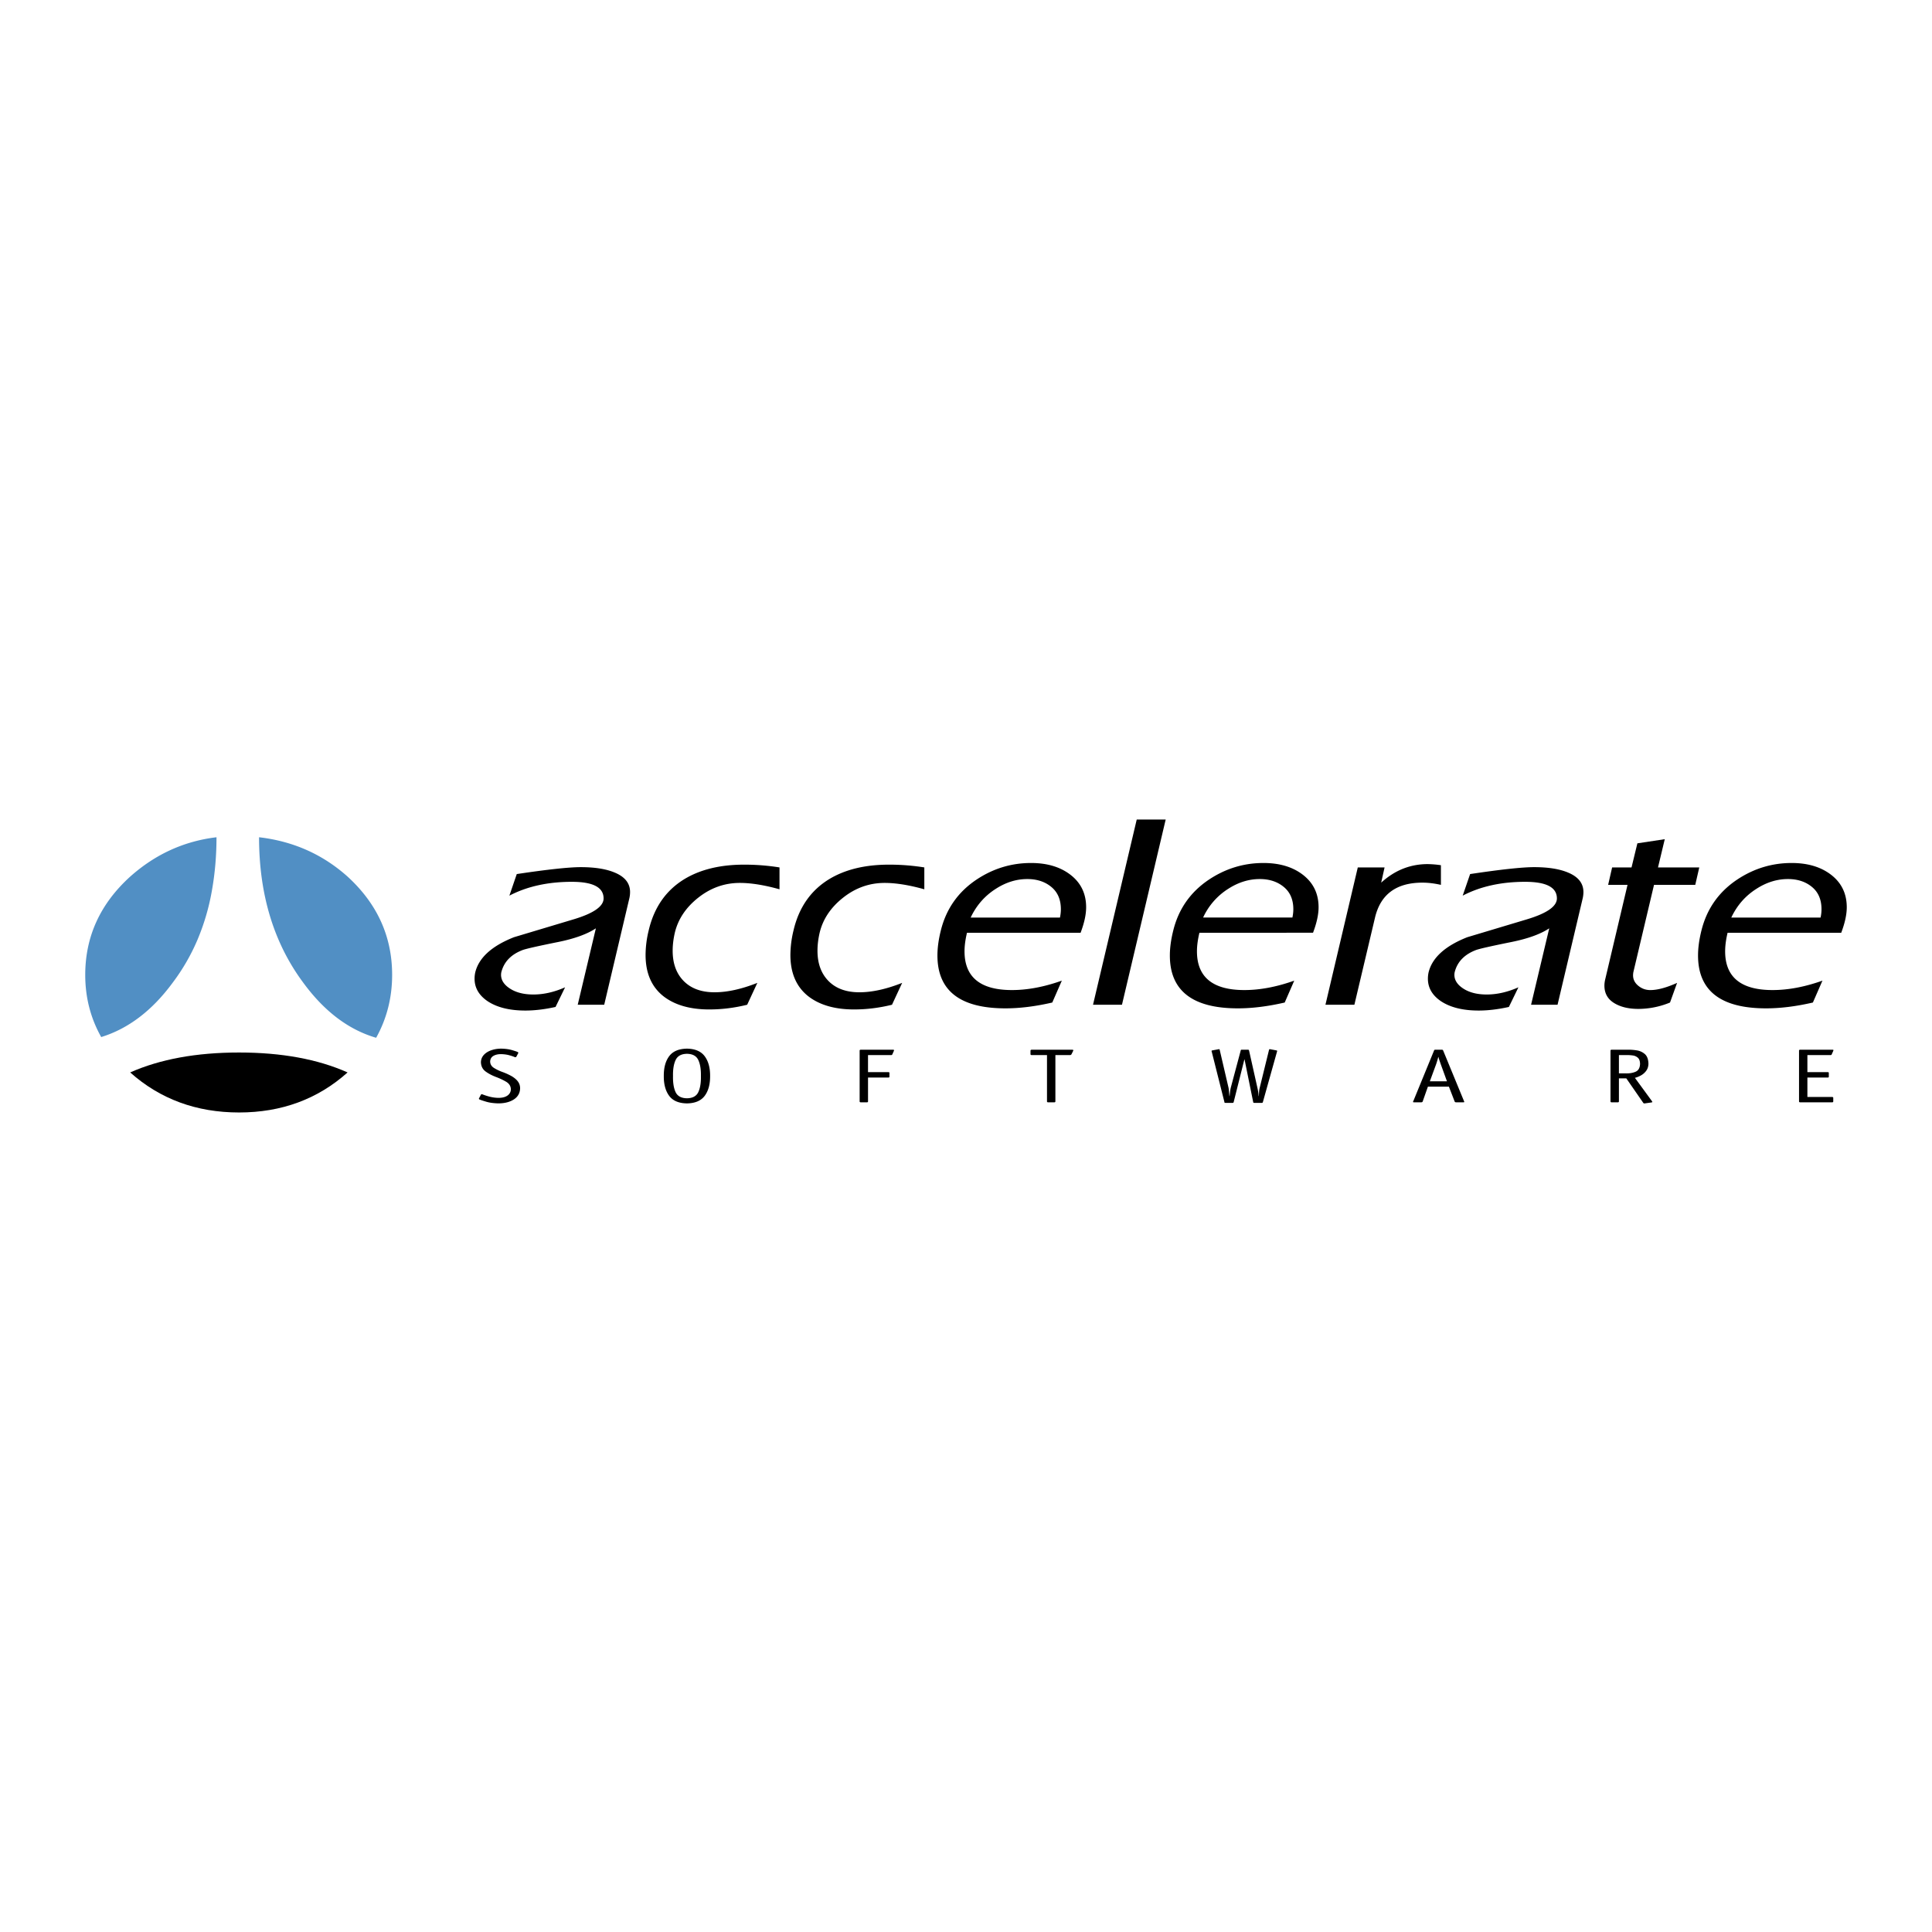 <svg xmlns="http://www.w3.org/2000/svg" width="2500" height="2500" viewBox="0 0 192.756 192.756"><g fill-rule="evenodd" clip-rule="evenodd"><path fill="#fff" fill-opacity="0" d="M0 0h192.756v192.756H0V0z"/><path d="M34.678 106.997c-2.978 2.664-6.587 3.995-10.826 3.995-4.252 0-7.873-1.331-10.864-3.995 2.991-1.325 6.611-1.988 10.864-1.988 4.239 0 7.849.663 10.826 1.988z"/><path d="M21.6 83.533c0 1.852-.156 3.645-.468 5.377a22.522 22.522 0 0 1-1.436 4.867 20.3 20.3 0 0 1-2.462 4.258c-2.046 2.784-4.424 4.595-7.136 5.432-1.063-1.889-1.594-3.956-1.594-6.203 0-3.824 1.495-7.093 4.485-9.805 1.263-1.124 2.612-2.011 4.047-2.662s2.957-1.073 4.564-1.264zM25.846 83.533c3.403.395 6.346 1.702 8.832 3.926 2.963 2.712 4.445 5.98 4.445 9.805 0 2.271-.532 4.363-1.595 6.275-2.752-.802-5.177-2.635-7.277-5.504-2.936-3.955-4.405-8.79-4.405-14.502z" fill="#518fc4"/><path d="M50.82 89.36c1.762-.921 3.84-1.381 6.235-1.381 2.11 0 3.165.552 3.165 1.658 0 .792-.998 1.487-2.995 2.086l-5.945 1.782c-2.231.882-3.521 2.062-3.87 3.535a3.058 3.058 0 0 0-.062.607c0 .902.43 1.648 1.291 2.237.942.627 2.202.939 3.778.939.921 0 1.925-.119 3.01-.359l.952-1.96c-1.085.479-2.14.718-3.163.718-.942 0-1.716-.193-2.32-.58-.604-.387-.906-.848-.906-1.381 0-.13.02-.258.062-.387.287-.977.993-1.676 2.119-2.099.369-.129 1.556-.397 3.563-.801 1.618-.332 2.856-.783 3.717-1.354l-1.812 7.625h2.643L62.8 89.582a2.86 2.86 0 0 0 .062-.581c0-.865-.501-1.51-1.505-1.933-.86-.369-1.997-.552-3.409-.552-1.188 0-3.318.229-6.39.69l-.738 2.154zM77.771 86.543a22.15 22.15 0 0 0-3.533-.277c-2.396 0-4.393.488-5.99 1.464-1.823 1.124-3 2.826-3.531 5.11a10.462 10.462 0 0 0-.308 2.431c0 1.842.614 3.232 1.843 4.171 1.126.847 2.631 1.271 4.516 1.271 1.25 0 2.509-.156 3.778-.469l1.014-2.182c-1.577.625-3 .938-4.27.938-1.311 0-2.335-.373-3.073-1.119-.737-.746-1.105-1.754-1.105-3.024 0-.571.072-1.17.215-1.796.327-1.363 1.11-2.532 2.349-3.508 1.24-.976 2.618-1.464 4.133-1.464 1.126 0 2.447.211 3.962.636v-2.182zM92.222 86.543a22.14 22.14 0 0 0-3.533-.277c-2.395 0-4.392.488-5.99 1.464-1.823 1.124-3.001 2.826-3.533 5.11a10.626 10.626 0 0 0-.308 2.431c0 1.842.615 3.232 1.843 4.171 1.126.847 2.632 1.271 4.516 1.271 1.25 0 2.509-.156 3.778-.469l1.014-2.182c-1.577.625-3.001.938-4.271.938-1.31 0-2.335-.373-3.072-1.119s-1.105-1.754-1.105-3.024c0-.571.072-1.17.215-1.796.328-1.363 1.111-2.532 2.351-3.508 1.238-.976 2.616-1.464 4.131-1.464 1.126 0 2.448.211 3.962.636v-2.182h.002zM107.811 93.062c.369-.976.553-1.823.553-2.542 0-1.399-.553-2.504-1.658-3.314-1.004-.737-2.283-1.105-3.84-1.105-1.967 0-3.779.553-5.438 1.657-1.843 1.234-3.03 2.929-3.563 5.083-.225.902-.337 1.731-.337 2.486 0 3.518 2.262 5.276 6.79 5.276 1.432 0 2.988-.194 4.668-.581l.953-2.183c-1.762.626-3.42.939-4.977.939-3.154 0-4.731-1.289-4.731-3.867 0-.553.082-1.169.246-1.851h11.334v.002zm-10.967-1.519c.574-1.216 1.414-2.173 2.519-2.873 1.004-.645 2.049-.967 3.133-.967.963 0 1.762.263 2.396.788.635.524.951 1.267.951 2.224 0 .256-.029.533-.09.829h-8.909v-.001zM113.412 81.765l-4.361 18.479h2.888l4.362-18.479h-2.889zM131 93.062c.369-.976.555-1.823.555-2.542 0-1.399-.555-2.504-1.66-3.314-1.002-.737-2.283-1.105-3.84-1.105-1.965 0-3.777.553-5.436 1.657-1.844 1.234-3.033 2.929-3.564 5.083-.225.902-.338 1.731-.338 2.486 0 3.518 2.264 5.276 6.789 5.276 1.434 0 2.988-.194 4.67-.581l.951-2.183c-1.762.626-3.42.939-4.977.939-3.154 0-4.73-1.289-4.73-3.867 0-.553.082-1.169.246-1.851H131v.002zm-10.965-1.519a6.698 6.698 0 0 1 2.518-2.873c1.004-.645 2.049-.967 3.135-.967.961 0 1.762.263 2.395.788.637.524.953 1.267.953 2.224 0 .256-.031.533-.092.829h-8.909v-.001zM135.467 86.543l-3.227 13.701h2.887l2.059-8.701c.553-2.32 2.131-3.481 4.73-3.481.574 0 1.189.074 1.844.221v-1.961a9.925 9.925 0 0 0-1.32-.11c-1.742 0-3.287.616-4.639 1.85l.338-1.519h-2.672zM145.932 89.36c1.762-.921 3.842-1.381 6.236-1.381 2.109 0 3.164.552 3.164 1.658 0 .792-.998 1.487-2.994 2.086l-5.945 1.782c-2.232.882-3.521 2.062-3.869 3.535a3.058 3.058 0 0 0-.062.607c0 .902.43 1.648 1.291 2.237.941.627 2.201.939 3.777.939.922 0 1.926-.119 3.012-.359l.951-1.96c-1.086.479-2.139.718-3.164.718-.941 0-1.715-.193-2.318-.58-.605-.387-.906-.848-.906-1.381 0-.13.02-.258.061-.387.287-.977.994-1.676 2.121-2.099.367-.129 1.555-.397 3.561-.801 1.619-.332 2.859-.783 3.719-1.354l-1.812 7.625h2.641l2.52-10.663c.041-.203.062-.396.062-.581 0-.865-.502-1.51-1.506-1.933-.859-.369-1.996-.552-3.41-.552-1.188 0-3.316.229-6.389.69l-.741 2.154zM166.094 83.726l-2.732.413-.584 2.405h-1.936l-.398 1.74h1.934l-2.211 9.363c-.062.24-.094.471-.094.69 0 .756.318 1.332.953 1.728.637.396 1.443.594 2.428.594a8.354 8.354 0 0 0 3.164-.636l.705-1.96c-1.064.478-1.955.717-2.672.717-.451 0-.85-.143-1.197-.428s-.523-.631-.523-1.036c0-.11.012-.221.031-.331l2.059-8.701h4.115l.4-1.74h-4.117l.675-2.818zM183.699 93.062c.369-.976.553-1.823.553-2.542 0-1.399-.553-2.504-1.658-3.314-1.004-.737-2.285-1.105-3.84-1.105-1.967 0-3.779.553-5.438 1.657-1.844 1.234-3.031 2.929-3.564 5.083-.225.902-.338 1.731-.338 2.486 0 3.518 2.264 5.276 6.789 5.276 1.434 0 2.99-.194 4.67-.581l.953-2.183c-1.762.626-3.42.939-4.979.939-3.152 0-4.729-1.289-4.729-3.867 0-.553.082-1.169.244-1.851h11.337v.002zm-10.967-1.519c.574-1.216 1.412-2.173 2.52-2.873 1.004-.645 2.047-.967 3.133-.967.963 0 1.762.263 2.396.788.635.524.951 1.267.951 2.224 0 .256-.029.533-.092.829h-8.908v-.001zM51.675 105.129l.024-.049c.009-.017.016-.03.017-.043 0-.014-.008-.026-.022-.042a.189.189 0 0 0-.06-.043c-.078-.036-.263-.098-.554-.184s-.645-.135-1.062-.145c-.36 0-.694.053-1 .16-.307.105-.555.26-.744.463a1.093 1.093 0 0 0-.291.748c.016.388.171.69.466.908.295.215.638.396 1.027.544.389.146.73.308 1.027.484.295.178.451.421.466.731a.76.76 0 0 1-.32.63c-.212.157-.51.24-.897.243a3.785 3.785 0 0 1-.964-.135 6.975 6.975 0 0 1-.656-.215.346.346 0 0 0-.067-.011.092.092 0 0 0-.068.027.287.287 0 0 0-.044.073l-.132.253c-.006.017-.016.032-.025.049a.109.109 0 0 0-.017.043c.002.04.029.067.083.084.083.04.295.11.63.211.336.102.747.159 1.23.171.637-.003 1.154-.137 1.553-.399.398-.263.604-.63.616-1.101 0-.252-.069-.473-.207-.666-.138-.193-.345-.373-.621-.539a5.981 5.981 0 0 0-.925-.423 4.358 4.358 0 0 1-.857-.41c-.241-.153-.366-.361-.378-.623.007-.256.111-.445.312-.568.202-.123.459-.184.773-.183.296.006.562.041.796.104.232.064.401.119.503.163a.34.34 0 0 0 .075.027.216.216 0 0 0 .067.012c.035 0 .056-.011.068-.026.012-.018.027-.042.045-.074l.133-.249zM70.848 107.353c.005-.829-.177-1.487-.545-1.978-.369-.489-.958-.739-1.765-.751-.812.012-1.403.26-1.77.748s-.547 1.148-.541 1.98c-.007.827.172 1.487.537 1.98.366.491.957.742 1.774.754.812-.012 1.401-.263 1.77-.754.366-.492.546-1.152.54-1.979zm-2.31 2.222c-.564-.009-.941-.212-1.131-.608-.188-.396-.275-.936-.261-1.614-.013-.677.077-1.212.269-1.609.194-.396.567-.598 1.123-.606.559.009.935.211 1.125.606.192.397.28.933.267 1.609.014.679-.074 1.218-.263 1.614s-.565.599-1.129.608zM86.602 107.505h2.005c.055.001.091-.005.108-.018.018-.014.026-.041.024-.082v-.337c.002-.041-.006-.067-.024-.081-.018-.013-.053-.02-.108-.019h-2.005v-1.702h2.271c.025 0 .045 0 .06-.002a.138.138 0 0 0 .081-.043l.013-.023.144-.322.03-.091c.002-.017-.006-.029-.024-.039a.257.257 0 0 0-.109-.015h-3.179c-.083 0-.123.03-.123.091v5.065c0 .062.041.093.123.093h.572c.055.001.092-.006.113-.021.021-.013.03-.043.029-.088v-2.366h-.001zM106.74 105.267a.214.214 0 0 0 .096-.02.137.137 0 0 0 .066-.064l.145-.291a.314.314 0 0 1 .023-.053.078.078 0 0 0 .016-.047c0-.022-.012-.038-.033-.048a.24.24 0 0 0-.088-.013h-4.01c-.055 0-.092.01-.113.029a.087.087 0 0 0-.029.069v.345c0 .061.041.092.123.092h1.523v4.621c0 .062.041.093.123.093h.592c.082 0 .123-.031.123-.093v-4.621h1.443v.001zM124.15 105.704h.02l.859 4.238c.004.03.014.054.027.069.014.015.039.022.074.022h.768c.039-.001.066-.012.078-.031a.175.175 0 0 0 .025-.061l1.4-4.996a.467.467 0 0 0 .02-.093c0-.018-.008-.031-.029-.039a.35.35 0 0 0-.082-.022l-.492-.092c-.025-.005-.053-.009-.078-.015a.416.416 0 0 0-.064-.009c-.023.002-.041.017-.053.043a.939.939 0 0 0-.029.096l-.93 3.787a2.354 2.354 0 0 0-.049.361c-.006.135-.016.268-.023.396h-.02a2.82 2.82 0 0 0-.037-.403 6.38 6.38 0 0 0-.066-.348l-.848-3.787a.201.201 0 0 0-.029-.063c-.014-.018-.039-.027-.074-.027h-.645c-.033 0-.057.01-.068.027a.131.131 0 0 0-.021.063l-.984 3.68a3.887 3.887 0 0 0-.076.424l-.047.435h-.02c-.01-.116-.021-.26-.037-.432a3.758 3.758 0 0 0-.045-.381l-.869-3.732a.307.307 0 0 0-.025-.096c-.012-.026-.031-.041-.057-.043a.332.332 0 0 0-.061.009l-.072.015-.5.092a.495.495 0 0 0-.068.016c-.027.01-.043.023-.045.046 0 .012.002.026.008.043a.157.157 0 0 0 .014.05l1.258 4.996a.084.084 0 0 0 .016.062c.012.019.041.028.086.029h.736c.029-.001.053-.012.064-.031a.164.164 0 0 0 .027-.061l1.063-4.237zM144.363 107.882h-1.707l.623-1.695c.039-.109.078-.233.119-.373.043-.14.074-.258.096-.355h.021c.025.109.062.229.105.355l.129.373.614 1.695zm-.377-3.067c-.02-.041-.041-.064-.062-.074a.238.238 0 0 0-.092-.01h-.604a.228.228 0 0 0-.107.013c-.018.011-.033.034-.047.071l-2.045 4.988a.982.982 0 0 0-.033.07c-.006.021-.014.041-.018.061 0 .019.012.03.033.037a.439.439 0 0 0 .111.009h.635a.293.293 0 0 0 .129-.022.111.111 0 0 0 .055-.062l.521-1.479h2.096l.572 1.479c.01.026.027.048.053.062.027.015.07.022.131.022h.635a.407.407 0 0 0 .109-.009c.023-.007.035-.019.033-.037a.634.634 0 0 0-.021-.061c-.01-.02-.018-.043-.029-.07l-2.055-4.988zM161.52 107.093v-1.826h.787c.199-.005.4.008.602.037a.942.942 0 0 1 .506.232c.137.124.207.326.213.605-.014.397-.158.658-.438.782-.279.123-.613.18-1.006.169h-.664v.001zm1.595.442c.193-.045.395-.125.6-.239a1.64 1.64 0 0 0 .525-.46c.143-.193.219-.431.225-.71-.012-.444-.133-.766-.363-.966a1.595 1.595 0 0 0-.824-.368 4.917 4.917 0 0 0-.889-.061h-1.584c-.084 0-.125.03-.125.091v5.065c0 .062.041.093.125.093h.592c.082 0 .123-.031.123-.093v-2.299h.736l1.688 2.438a.11.11 0 0 0 .062.053.164.164 0 0 0 .09.008l.645-.091c.035-.005.064-.012.084-.021s.029-.021.029-.032c-.002-.012-.006-.025-.014-.04s-.018-.028-.027-.045l-1.698-2.323zM182.902 109.529c0-.055-.043-.083-.123-.085h-2.455v-1.939h2.004c.055.001.092-.005.109-.018.018-.014.025-.041.023-.082v-.337c.002-.041-.006-.067-.023-.081-.018-.013-.055-.02-.109-.019h-2.004v-1.702h2.27a.292.292 0 0 0 .1-.009c.023-.007.041-.026.055-.06l.143-.322.02-.053c.008-.019.01-.034.012-.046.002-.013-.006-.023-.023-.032s-.055-.014-.109-.014h-3.18c-.082 0-.123.03-.123.091v5.066c0 .061.041.092.123.092h3.148c.055.001.094-.006.115-.021.02-.013.029-.043.029-.086v-.343h-.002z"/></g></svg>
